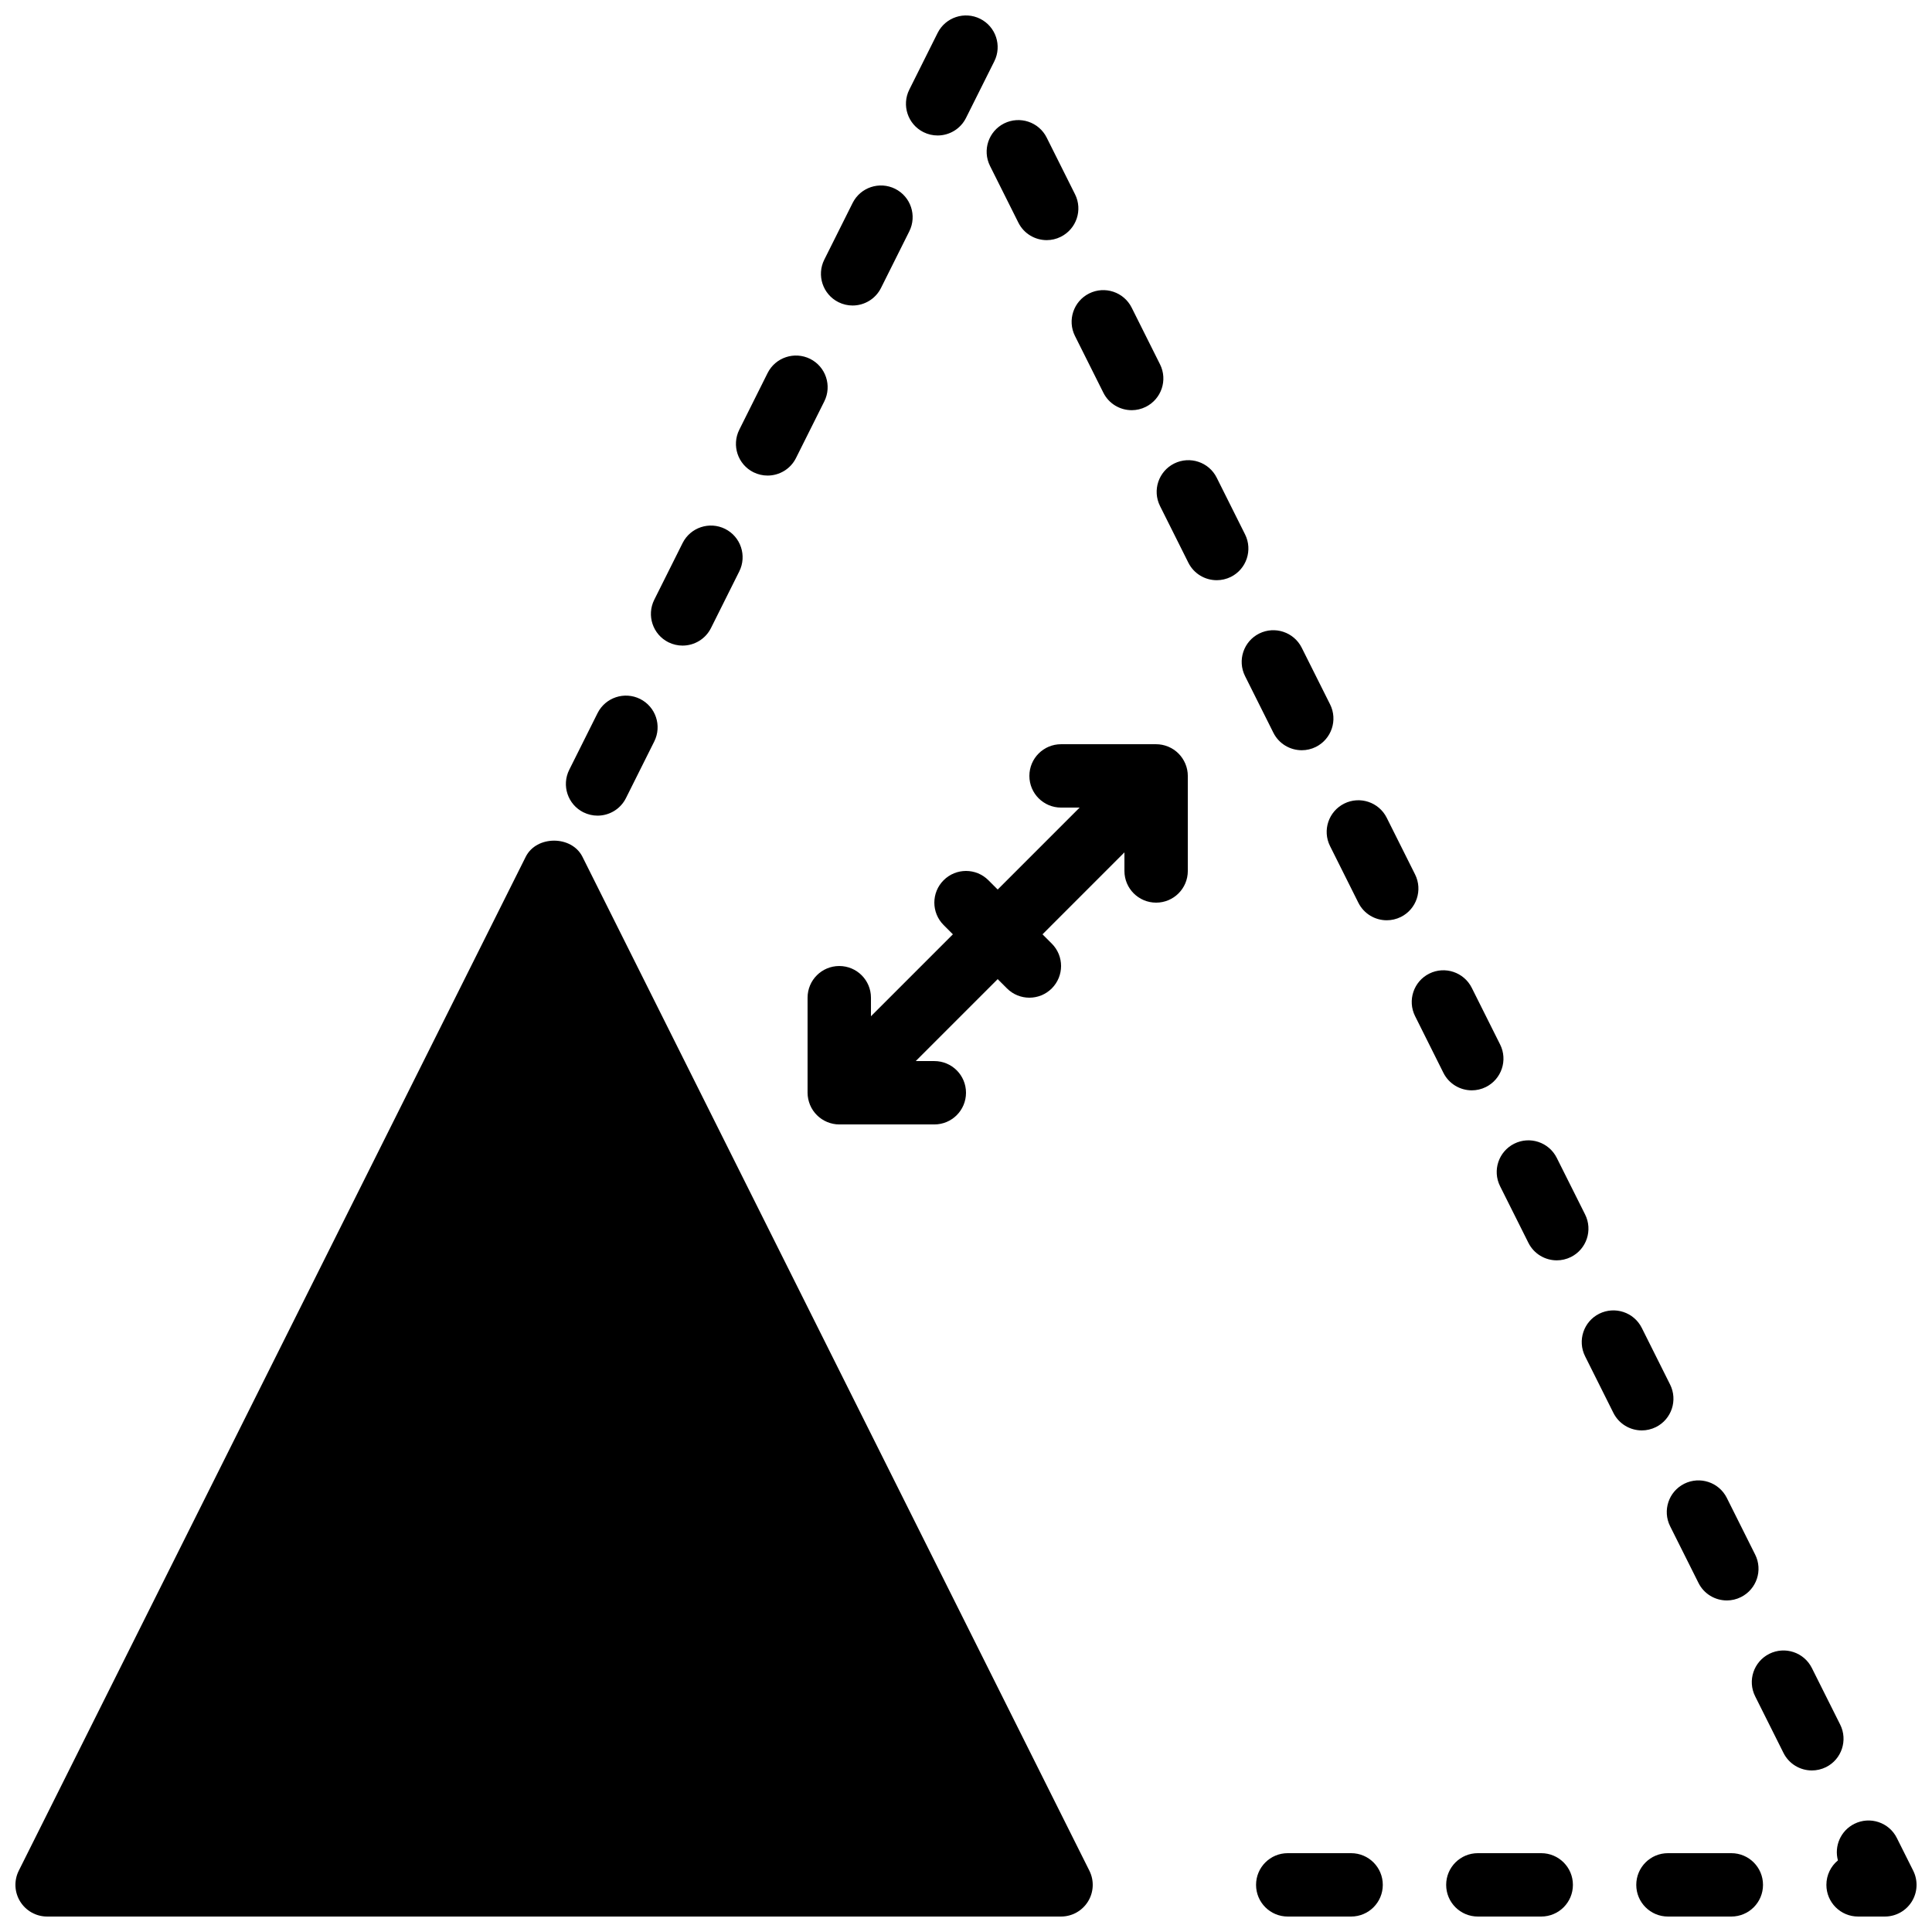 <?xml version="1.0" encoding="UTF-8"?>
<!-- Uploaded to: SVG Repo, www.svgrepo.com, Generator: SVG Repo Mixer Tools -->
<svg width="800px" height="800px" version="1.1" viewBox="144 144 512 512" xmlns="http://www.w3.org/2000/svg">
 <defs>
  <clipPath id="f">
   <path d="m148.09 366h285.91v285.9h-285.91z"/>
  </clipPath>
  <clipPath id="e">
   <path d="m384 148.09h25v31.906h-25z"/>
  </clipPath>
  <clipPath id="d">
   <path d="m577 635h35v16.902h-35z"/>
  </clipPath>
  <clipPath id="c">
   <path d="m628 626h23.902v25.902h-23.902z"/>
  </clipPath>
  <clipPath id="b">
   <path d="m476 635h35v16.902h-35z"/>
  </clipPath>
  <clipPath id="a">
   <path d="m527 635h34v16.902h-34z"/>
  </clipPath>
 </defs>
 <path d="m453.59 341.87c-1.023-0.426-2.117-0.645-3.207-0.645h-25.191c-4.644 0-8.395 3.754-8.395 8.395 0 4.644 3.75 8.398 8.395 8.398h4.922l-21.715 21.715-2.461-2.461c-3.273-3.285-8.59-3.285-11.871 0-3.277 3.273-3.277 8.59 0 11.871l2.457 2.461-21.711 21.715v-4.922c0-4.641-3.754-8.395-8.398-8.395-4.644 0-8.398 3.754-8.398 8.395v25.191c0 1.094 0.23 2.184 0.648 3.207 0.855 2.059 2.484 3.688 4.543 4.543 1.023 0.422 2.117 0.648 3.207 0.648h25.191c4.644 0 8.395-3.754 8.395-8.398 0-4.644-3.75-8.395-8.395-8.395h-4.922l21.715-21.715 2.461 2.461c1.637 1.637 3.785 2.457 5.938 2.457 2.148 0 4.297-0.82 5.934-2.457 3.285-3.285 3.285-8.602 0-11.875l-2.457-2.461 21.711-21.715v4.922c0 4.644 3.754 8.398 8.398 8.398 4.644 0 8.398-3.754 8.398-8.398v-25.191c0-1.09-0.219-2.184-0.648-3.207-0.855-2.055-2.484-3.688-4.543-4.543" fill-rule="evenodd"/>
 <g clip-path="url(#f)">
  <path d="m298.35 371.05c-2.856-5.691-12.168-5.691-15.023 0l-134.35 268.7c-1.301 2.606-1.168 5.695 0.371 8.172 1.535 2.477 4.231 3.981 7.137 3.981h268.7c2.91 0 5.606-1.504 7.144-3.981 1.535-2.477 1.672-5.566 0.367-8.172z" fill-rule="evenodd"/>
 </g>
 <path d="m321.14 314.21c1.207 0.594 2.484 0.879 3.742 0.879 3.082 0 6.047-1.695 7.527-4.633l7.504-15.023c2.074-4.148 0.395-9.195-3.754-11.27-4.148-2.062-9.191-0.395-11.266 3.754l-7.508 15.023c-2.074 4.148-0.395 9.195 3.754 11.27" fill-rule="evenodd"/>
 <path d="m343.67 269.15c1.211 0.594 2.488 0.879 3.746 0.879 3.082 0 6.047-1.695 7.523-4.633l7.508-15.023c2.074-4.148 0.395-9.195-3.754-11.27-4.148-2.055-9.188-0.395-11.27 3.754l-7.504 15.023c-2.074 4.148-0.395 9.195 3.75 11.27" fill-rule="evenodd"/>
 <path d="m298.61 359.27c1.211 0.594 2.484 0.883 3.746 0.883 3.082 0 6.047-1.699 7.523-4.637l7.508-15.023c2.074-4.148 0.395-9.191-3.754-11.266-4.148-2.059-9.188-0.395-11.27 3.75l-7.508 15.023c-2.074 4.148-0.395 9.195 3.754 11.27" fill-rule="evenodd"/>
 <path d="m586.6 548.47 7.516 15.02c1.469 2.949 4.434 4.644 7.516 4.644 1.258 0 2.543-0.285 3.746-0.891 4.148-2.074 5.836-7.109 3.762-11.258l-7.516-15.031c-2.082-4.148-7.113-5.812-11.27-3.754-4.148 2.074-5.828 7.121-3.754 11.27" fill-rule="evenodd"/>
 <path d="m428.88 233.04 7.516 15.02c1.469 2.949 4.434 4.644 7.516 4.644 1.258 0 2.543-0.285 3.746-0.891 4.144-2.074 5.836-7.113 3.762-11.258l-7.516-15.031c-2.082-4.148-7.121-5.82-11.27-3.754-4.148 2.074-5.828 7.121-3.754 11.27" fill-rule="evenodd"/>
 <g clip-path="url(#e)">
  <path d="m388.73 179.02c1.207 0.598 2.484 0.883 3.742 0.883 3.082 0 6.047-1.695 7.523-4.637l7.508-15.02c2.074-4.148 0.395-9.195-3.754-11.27-4.148-2.059-9.188-0.395-11.27 3.754l-7.504 15.02c-2.074 4.148-0.395 9.195 3.754 11.27" fill-rule="evenodd"/>
 </g>
 <path d="m366.2 224.08c1.207 0.598 2.484 0.883 3.746 0.883 3.078 0 6.043-1.695 7.523-4.637l7.504-15.02c2.074-4.148 0.395-9.195-3.754-11.27-4.156-2.059-9.184-0.395-11.266 3.754l-7.508 15.023c-2.074 4.144-0.395 9.191 3.754 11.266" fill-rule="evenodd"/>
 <path d="m406.36 187.97 7.516 15.023c1.469 2.949 4.434 4.644 7.512 4.644 1.262 0 2.547-0.285 3.746-0.891 4.148-2.074 5.836-7.113 3.762-11.262l-7.516-15.027c-2.082-4.148-7.121-5.805-11.266-3.754-4.148 2.074-5.828 7.117-3.754 11.266" fill-rule="evenodd"/>
 <path d="m519.01 375.73-7.516-15.02c-2.082-4.148-7.121-5.812-11.262-3.754-4.148 2.074-5.836 7.109-3.762 11.258l7.516 15.031c1.477 2.938 4.434 4.637 7.516 4.637 1.266 0 2.543-0.285 3.754-0.883 4.148-2.074 5.824-7.121 3.754-11.27" fill-rule="evenodd"/>
 <path d="m564.07 465.85-7.516-15.012c-2.082-4.148-7.121-5.82-11.262-3.754-4.148 2.074-5.836 7.113-3.762 11.262l7.516 15.02c1.477 2.941 4.434 4.637 7.516 4.637 1.27 0 2.543-0.285 3.754-0.883 4.148-2.074 5.828-7.121 3.754-11.27" fill-rule="evenodd"/>
 <g clip-path="url(#d)">
  <path d="m602.82 635.11h-16.797c-4.641 0-8.395 3.754-8.395 8.398 0 4.641 3.754 8.395 8.395 8.395h16.797c4.641 0 8.395-3.754 8.395-8.395 0-4.644-3.754-8.398-8.395-8.398" fill-rule="evenodd"/>
 </g>
 <path d="m582.84 522.19c4.148-2.074 5.828-7.121 3.754-11.27l-7.508-15.02c-2.082-4.148-7.113-5.805-11.27-3.754-4.148 2.074-5.824 7.121-3.754 11.27l7.508 15.02c1.48 2.938 4.441 4.637 7.523 4.637 1.262 0 2.535-0.285 3.746-0.883" fill-rule="evenodd"/>
 <g clip-path="url(#c)">
  <path d="m651.02 639.75-4.336-8.664c-2.062-4.148-7.117-5.82-11.258-3.754-3.637 1.812-5.383 5.918-4.359 9.691-1.871 1.535-3.055 3.879-3.055 6.481 0 4.644 3.754 8.398 8.395 8.398h7.098c2.914 0 5.609-1.504 7.144-3.973 1.535-2.477 1.672-5.566 0.371-8.18" fill-rule="evenodd"/>
 </g>
 <path d="m631.67 601.04-7.516-15.016c-2.082-4.144-7.106-5.809-11.262-3.75-4.148 2.074-5.836 7.109-3.762 11.258l7.516 15.023c1.477 2.938 4.434 4.633 7.516 4.633 1.266 0 2.543-0.285 3.754-0.879 4.148-2.074 5.824-7.121 3.754-11.27" fill-rule="evenodd"/>
 <path d="m534.04 432.95c1.262 0 2.547-0.285 3.746-0.883 4.148-2.082 5.836-7.117 3.762-11.266l-7.516-15.023c-2.082-4.148-7.129-5.828-11.266-3.762-4.148 2.074-5.828 7.121-3.754 11.27l7.504 15.02c1.48 2.949 4.445 4.644 7.523 4.644" fill-rule="evenodd"/>
 <g clip-path="url(#b)">
  <path d="m502.06 635.11h-16.797c-4.641 0-8.395 3.754-8.395 8.398 0 4.641 3.754 8.395 8.395 8.395h16.797c4.641 0 8.395-3.754 8.395-8.395 0-4.644-3.754-8.398-8.395-8.398" fill-rule="evenodd"/>
 </g>
 <g clip-path="url(#a)">
  <path d="m552.44 635.11h-16.793c-4.644 0-8.398 3.754-8.398 8.398 0 4.641 3.754 8.395 8.398 8.395h16.793c4.644 0 8.398-3.754 8.398-8.395 0-4.644-3.754-8.398-8.398-8.398" fill-rule="evenodd"/>
 </g>
 <path d="m488.98 342.82c1.262 0 2.543-0.285 3.746-0.883 4.148-2.082 5.836-7.121 3.762-11.27l-7.516-15.012c-2.082-4.148-7.121-5.82-11.27-3.762-4.148 2.074-5.828 7.121-3.754 11.27l7.508 15.012c1.477 2.949 4.441 4.644 7.523 4.644" fill-rule="evenodd"/>
 <path d="m473.95 285.61-7.512-15.023c-2.074-4.148-7.113-5.809-11.262-3.754-4.148 2.074-5.836 7.113-3.762 11.262l7.516 15.031c1.477 2.938 4.434 4.633 7.516 4.633 1.266 0 2.543-0.285 3.754-0.879 4.144-2.074 5.824-7.121 3.75-11.27" fill-rule="evenodd"/>
</svg>